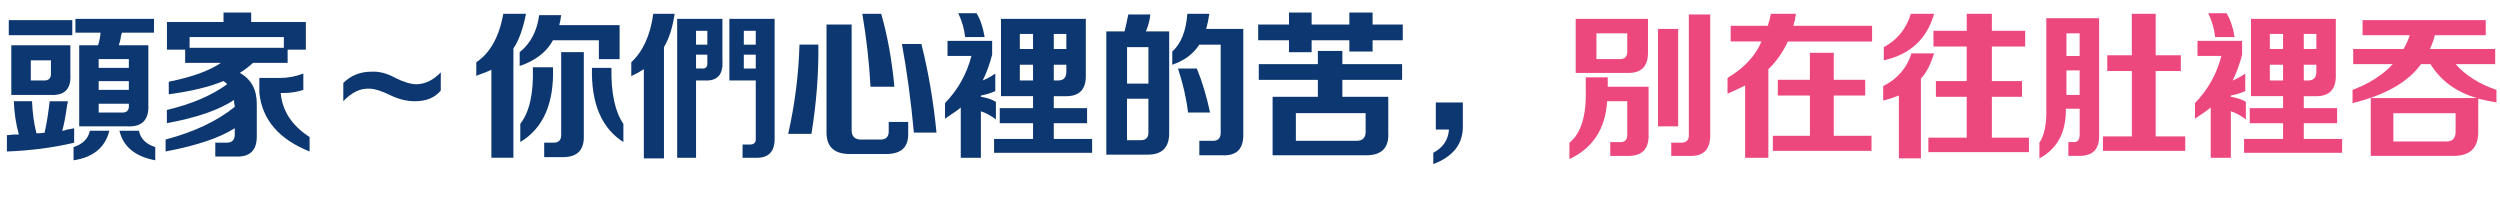 <?xml version="1.0" encoding="utf-8"?>
<!-- Generator: Adobe Illustrator 27.0.1, SVG Export Plug-In . SVG Version: 6.00 Build 0)  -->
<svg version="1.1" id="圖層_1" xmlns="http://www.w3.org/2000/svg" xmlns:xlink="http://www.w3.org/1999/xlink" x="0px" y="0px"
	 viewBox="0 0 734.26 57.78" style="enable-background:new 0 0 734.26 57.78;" xml:space="preserve">
<style type="text/css">
	.st0{fill:#102753;}
	.st1{fill:#ED487E;}
	.st2{clip-path:url(#SVGID_00000176737918848503324580000017324420144234519702_);}
	.st3{fill:#D6D7D8;}
	.st4{fill:#FFFFFF;}
	.st5{fill:#0D3770;}
	.st6{fill:#E0E0E0;}
	.st7{opacity:0.3;}
	.st8{fill:#EBEBEB;}
	.st9{fill:#C0C3C4;}
	.st10{fill:#FFC09C;}
	.st11{fill:#F9F9F9;}
	.st12{opacity:0.5;fill:#FFFFFF;}
	.st13{fill:#FF996C;}
	.st14{opacity:0.2;}
	.st15{opacity:0.4;}
	.st16{opacity:0.7;}
	.st17{fill:#C78875;}
	.st18{fill:#BE664D;}
	.st19{fill:#F4F4F4;}
	.st20{opacity:0.8;}
	.st21{opacity:0.5;}
	.st22{opacity:0.6;}
	.st23{fill-rule:evenodd;clip-rule:evenodd;fill:#FFFFFF;}
	.st24{fill:#FAFAFA;}
	.st25{fill:#1F3966;}
	.st26{fill:#AA6550;}
	.st27{fill:#724940;}
	.st28{fill:none;stroke:#3F5074;stroke-width:0.052;stroke-miterlimit:10;}
</style>
<g>
	<g>
		<path class="st5" d="M2.03,44.49v-4.8c0.49,0,1.11-0.06,1.85-0.18c0.74,0,1.29,0,1.66,0c-0.86-3.08-1.36-6.34-1.48-9.78h5.35
			c0.12,3.32,0.55,6.46,1.29,9.42c0.86,0,1.66-0.06,2.4-0.18c0.61-2.71,1.11-5.78,1.48-9.23h5.35c0,0.25-0.06,0.55-0.18,0.92
			c-0.49,3.57-0.99,6.16-1.48,7.75c0.37,0,0.86-0.12,1.48-0.37c0.86-0.12,1.54-0.25,2.03-0.37v4.25
			C15.51,43.39,8.92,44.24,2.03,44.49z M2.58,10.34V5.91h18.65v4.43H2.58z M3.32,27.88V13.29h17.35v8.68
			c0.25,4.19-1.72,6.16-5.91,5.91H3.32z M9.05,23.63h3.69c1.6,0.12,2.34-0.68,2.22-2.4v-3.51H9.05V23.63z M21.6,47.08V43.2
			c2.71-0.86,4.31-2.46,4.8-4.8h5.72C30.89,43.32,27.38,46.21,21.6,47.08z M22.15,9.6V5.54h23.08V9.6h-9.42
			c-0.12,0.37-0.25,0.86-0.37,1.48c0,0.37-0.18,1.11-0.55,2.22h8.68v17.35c0.25,4.56-1.85,6.71-6.28,6.46H23.26V13.29h5.54
			c0.37-1.11,0.61-2.34,0.74-3.69H22.15z M28.98,17.35v2.58h8.86v-2.58H28.98z M28.98,23.82v2.58h8.86v-2.58H28.98z M28.98,33.05
			h6.65c1.6,0.12,2.34-0.61,2.22-2.22v-0.37h-8.86V33.05z M45.6,47.08c-5.91-1.11-9.42-4-10.52-8.68h5.72
			c0.49,2.34,2.09,3.94,4.8,4.8V47.08z"/>
		<path class="st5" d="M49.03,14.58V6.46h16.62V3.69h8.12v2.77h16.06v8.12h-5.35v3.88H74.32c-1.23,1.11-2.52,2.09-3.88,2.95
			c3.32,1.85,4.98,4.86,4.98,9.05v9.23c0.12,4.43-1.97,6.52-6.28,6.28h-5.91v-4.06h3.32c1.6,0,2.4-0.8,2.4-2.4v-1.85
			c-4.43,2.83-11.2,5.11-20.31,6.83v-3.51c8.37-2.22,15.14-5.41,20.31-9.6c0-0.25-0.06-0.61-0.19-1.11c0-0.49,0-0.8,0-0.92
			c-4.43,2.95-11.02,5.23-19.75,6.83v-3.88c7.26-1.72,13.17-4.25,17.72-7.57c-0.12-0.12-0.31-0.31-0.55-0.55
			c-0.25-0.12-0.43-0.25-0.55-0.37c-4.19,1.73-9.54,3.02-16.06,3.88V24c6.77-1.35,11.88-3.2,15.32-5.54H54.38v-3.88H49.03z
			 M55.68,10.89v3.14h27.69v-3.14H55.68z M90.94,44.49c-8.99-3.57-13.91-9.29-14.77-17.17v-4.43h6.09c2.34,0,4.62-0.43,6.83-1.29
			v4.8c-1.85,0.62-3.82,0.92-5.91,0.92h-0.74c0.49,5.29,3.32,9.6,8.49,12.92V44.49z"/>
		<path class="st5" d="M100.83,29.72v-5.35c2.22-2.22,4.98-3.32,8.31-3.32c2.22-0.12,4.55,0.49,7.02,1.85
			c2.46,1.23,4.55,1.85,6.28,1.85c2.58-0.12,4.92-1.29,7.02-3.51v5.35c-1.73,2.09-4.25,3.14-7.57,3.14c-2.34,0-4.68-0.55-7.02-1.66
			c-2.71-1.35-4.86-2.03-6.46-2.03C105.81,25.91,103.29,27.14,100.83,29.72z"/>
		<path class="st5" d="M144.32,46.34V20.49c-0.74,0.37-1.97,0.86-3.69,1.48c-0.37,0.12-0.62,0.25-0.74,0.37v-4.06
			c4.06-2.71,6.71-7.45,7.94-14.22h6.65c-0.86,4.43-2.09,7.82-3.69,10.15v32.12H144.32z M152.63,19.39v-4.06
			c3.2-2.58,5.11-6.21,5.72-10.89h6.46c-0.12,1.11-0.31,2.09-0.55,2.95h17.72v9.97h-6.09v-5.54h-13.48
			C160.57,15.26,157.3,17.79,152.63,19.39z M152.81,41.72v-5.35c2.71-3.44,3.94-8.98,3.69-16.62h5.91
			C162.78,30.34,159.58,37.66,152.81,41.72z M159.83,46.15v-4.25h2.77c1.48,0,2.22-0.74,2.22-2.22V15.32h6.65v24.55
			c0.12,4.31-2.03,6.4-6.46,6.28H159.83z M183.09,41.72c-6.4-4.06-9.48-11.32-9.23-21.78h5.72c-0.12,7.38,1.04,12.86,3.51,16.43
			V41.72z"/>
		<path class="st5" d="M189.1,46.52V20.31c-1.11,0.74-2.34,1.42-3.69,2.03v-4.06c3.44-3.2,5.6-7.94,6.46-14.22h6.28
			c-0.62,4.06-1.66,7.32-3.14,9.78v32.68H189.1z M198.89,46.34V5.54h13.29v12.37c0.25,4.06-1.54,5.97-5.35,5.72h-2.4v22.71H198.89z
			 M204.43,9.05v4.06h3.32V9.05H204.43z M206.09,20.12c1.23,0.12,1.78-0.49,1.66-1.85v-2.22h-3.32v4.06H206.09z M218.09,46.34v-3.88
			h2.03c1.23,0,1.85-0.49,1.85-1.48V23.63h-7.75V5.54h13.29v34.89c0.12,4.06-1.73,6.03-5.54,5.91H218.09z M218.46,9.05v4.06h3.51
			V9.05H218.46z M218.46,16.06v4.06h3.51v-4.06H218.46z"/>
		<path class="st5" d="M231.49,39.32c1.97-8.74,3.08-17.48,3.32-26.22h5.54c0.12,8.37-0.55,17.11-2.03,26.22H231.49z M249.95,45.23
			c-4.92,0.12-7.32-2.09-7.2-6.65V7.2h7.38v30.65c-0.12,2.22,0.92,3.26,3.14,3.14h4.98c1.97,0.12,2.89-0.8,2.77-2.77v-2.4h5.72v3.32
			c0.12,4.06-2.03,6.09-6.46,6.09H249.95z M255.67,25.48c-0.37-7.02-1.17-14.15-2.4-21.42h5.54c1.85,6.4,3.14,13.54,3.88,21.42
			H255.67z M268.41,38.95c-0.86-9.35-2.03-18.03-3.51-26.03h5.72c2.09,8.37,3.57,17.05,4.43,26.03H268.41z"/>
		<path class="st5" d="M292.52,35.08c-1.48-1.11-2.95-1.91-4.43-2.4v13.66h-5.91V31.57c-0.86,0.74-2.15,1.66-3.88,2.77
			c-0.37,0.25-0.62,0.43-0.74,0.55v-4.62c3.81-3.94,6.4-8.55,7.75-13.85h-7.02V12h13.11v4.06c-0.74,2.83-1.66,5.35-2.77,7.57
			c1.23-0.49,2.46-1.17,3.69-2.03v5.17c-1.48,0.62-2.89,1.05-4.25,1.29v0.37c1.72,0.25,3.2,0.74,4.43,1.48V35.08z M283.47,10.89
			c-0.25-2.34-0.92-4.68-2.03-7.02h5.35c1.11,1.73,1.91,4.06,2.4,7.02H283.47z M293.99,28.25V5.54h24.92v16.43
			c0.12,4.31-1.91,6.4-6.09,6.28h-3.32v3.51h9.78v4.43h-9.78v4.62h11.26v4.06h-28.8V40.8h11.45v-4.62h-9.78v-4.43h9.78v-3.51H293.99
			z M299.53,9.97v4.43h3.88V9.97H299.53z M299.53,23.63h3.88v-4.62h-3.88V23.63z M313.19,9.97h-3.69v4.43h3.69V9.97z M310.79,23.63
			c1.6,0,2.4-0.86,2.4-2.58v-2.03h-3.69v4.62H310.79z"/>
		<path class="st5" d="M324.93,45.42V9.23h5.35c0.37-1.48,0.74-3.14,1.11-4.98h6.46c-0.12,1.48-0.55,3.14-1.29,4.98h6.83v29.54
			c0.12,4.55-2.09,6.77-6.65,6.65H324.93z M331.02,13.85v10.71h6.28V13.85H331.02z M331.02,41.17h3.69
			c1.85,0.12,2.71-0.74,2.58-2.58v-9.6h-6.28V41.17z M352.25,45.6v-4.25h3.69c1.85,0.12,2.71-0.8,2.58-2.77V13.11h-6.28
			c-1.73,2.71-4.37,4.68-7.94,5.91v-3.88c2.58-2.34,4.06-6.03,4.43-11.08h6.46c-0.25,1.6-0.55,3.08-0.92,4.43h10.89v30.83
			c0.12,4.43-1.97,6.52-6.28,6.28H352.25z M348.93,33.05c-0.49-4.18-1.48-8.49-2.95-12.92h5.54c1.6,3.94,2.89,8.25,3.88,12.92
			H348.93z"/>
		<path class="st5" d="M369.53,11.82V7.2h9.05V3.69h6.65V7.2h11.08V3.69h6.83V7.2h8.86v4.62h-8.86v3.32h-6.83v-3.32h-11.08v3.51
			h-6.65v-3.51H369.53z M369.71,23.45v-4.62h17.35v-3.88h7.2v3.88h17.54v4.62h-17.54v4.98h13.48v10.52
			c0.25,4.55-2.03,6.77-6.83,6.65h-27.14V28.43h13.29v-4.98H369.71z M380.6,41.35h17.91c1.85,0,2.71-1.04,2.58-3.14v-4.98H380.6
			V41.35z"/>
		<path class="st5" d="M420.96,48.19v-3.32c2.83-1.48,4.37-3.75,4.62-6.83h-3.88v-7.94h7.94v6.83
			C429.76,42.21,426.86,45.97,420.96,48.19z"/>
		<path class="st1" d="M460.94,46.71v-4.8c3.44-2.71,5.05-8,4.8-15.88v-3.32h6.46v2.4v0.37h12v14.03c0.12,4.31-1.97,6.4-6.28,6.28
			h-4.98v-4.06h2.77c1.6,0.12,2.34-0.74,2.22-2.58v-9.42h-5.91C471.52,37.85,467.83,43.51,460.94,46.71z M462.79,21.42V5.54h21.23
			v9.97c0,3.94-1.91,5.91-5.72,5.91H462.79z M468.88,17.35h6.65c1.72,0.12,2.52-0.74,2.4-2.58V9.79h-9.05V17.35z M486.97,37.11V8.49
			h5.91v28.62H486.97z M490.85,45.79v-3.88h2.95c1.6,0,2.34-0.86,2.22-2.58V4.25h6.28v35.08c0.12,4.43-1.85,6.58-5.91,6.46H490.85z"
			/>
		<path class="st1" d="M508.31,12.19V7.57h10.89c0.37-1.11,0.68-2.28,0.92-3.51h7.38c-0.12,0.49-0.25,1.17-0.37,2.03
			c-0.25,0.62-0.37,1.11-0.37,1.48h23.08v4.62h-24.74c-1.48,3.2-3.39,5.91-5.72,8.12v26.03h-6.83V25.11
			c-1.48,0.74-3.2,1.54-5.17,2.4v-4.62c4.92-2.95,8.24-6.52,9.97-10.71H508.31z M522.15,28.06v-4.62h9.42v-7.94h7.02v7.94h9.23v4.62
			h-9.23v11.82h11.08v4.43h-28.98v-4.43h10.89V28.06H522.15z"/>
		<path class="st1" d="M557.71,46.52V28.06c-0.62,0.25-1.48,0.55-2.58,0.92c-0.86,0.25-1.54,0.43-2.03,0.55v-4.25
			c4.18-2.09,6.95-5.29,8.31-9.6h6.65c-1.11,3.45-2.4,5.91-3.88,7.38v23.45H557.71z M553.28,17.72v-3.88
			c3.94-2.09,6.58-5.35,7.94-9.78h6.83C565.95,11.45,561.03,16,553.28,17.72z M567.86,13.66V9.05h9.78V4.06h7.38v4.98h9.78v4.62
			h-9.78v10.15h8.86v4.62h-8.86v12h10.89v4.25h-29.54v-4.25h11.26v-12h-9.05v-4.62h9.05V13.66H567.86z"/>
		<path class="st1" d="M598.98,46.52v-4.62c1.48-2.09,2.15-5.54,2.03-10.34V5.35h15.51v34.34c0.12,4.18-1.91,6.21-6.09,6.09h-2.95
			v-4.06h1.48c1.23,0.12,1.85-0.61,1.85-2.22v-7.57h-4.06C606.86,38.83,604.27,43.69,598.98,46.52z M606.92,9.79v6.65h3.88V9.79
			H606.92z M606.92,20.68v7.2h3.88v-7.2H606.92z M618.92,20.86v-4.62h7.2V4.06h7.02v12.18h7.38v4.62h-7.38v19.2h8.68v4.25h-24.18
			v-4.25h8.49v-19.2H618.92z"/>
		<path class="st1" d="M659.64,35.08c-1.48-1.11-2.95-1.91-4.43-2.4v13.66h-5.91V31.57c-0.86,0.74-2.15,1.66-3.88,2.77
			c-0.37,0.25-0.62,0.43-0.74,0.55v-4.62c3.81-3.94,6.4-8.55,7.75-13.85h-7.02V12h13.11v4.06c-0.74,2.83-1.66,5.35-2.77,7.57
			c1.23-0.49,2.46-1.17,3.69-2.03v5.17c-1.48,0.62-2.89,1.05-4.25,1.29v0.37c1.72,0.25,3.2,0.74,4.43,1.48V35.08z M650.6,10.89
			c-0.25-2.34-0.92-4.68-2.03-7.02h5.35c1.11,1.73,1.91,4.06,2.4,7.02H650.6z M661.12,28.25V5.54h24.92v16.43
			c0.12,4.31-1.91,6.4-6.09,6.28h-3.32v3.51h9.78v4.43h-9.78v4.62h11.26v4.06h-28.8V40.8h11.45v-4.62h-9.78v-4.43h9.78v-3.51H661.12
			z M666.66,9.97v4.43h3.88V9.97H666.66z M666.66,23.63h3.88v-4.62h-3.88V23.63z M680.32,9.97h-3.69v4.43h3.69V9.97z M677.92,23.63
			c1.6,0,2.4-0.86,2.4-2.58v-2.03h-3.69v4.62H677.92z"/>
		<path class="st1" d="M693.9,10.34V5.91h36.18v4.43h-14.95c-0.37,1.48-0.86,2.83-1.48,4.06h19.2v4.43h-11.63
			c2.95,3.32,6.95,5.85,12,7.57v3.69c-2.09-0.37-3.88-0.74-5.35-1.11v9.78c0,4.68-2.4,7.02-7.2,7.02H696.3V28.8h31.2
			c-6.03-1.72-10.59-5.04-13.66-9.97h-2.77c-3.82,5.29-10.52,9.11-20.12,11.45V26.4c4.92-1.85,8.86-4.37,11.82-7.57h-11.63V14.4
			h14.77c0.74-1.23,1.35-2.58,1.85-4.06H693.9z M702.95,41.54h15.69c1.72,0,2.58-0.98,2.58-2.95v-5.35h-18.28V41.54z"/>
	</g>
</g>
</svg>
